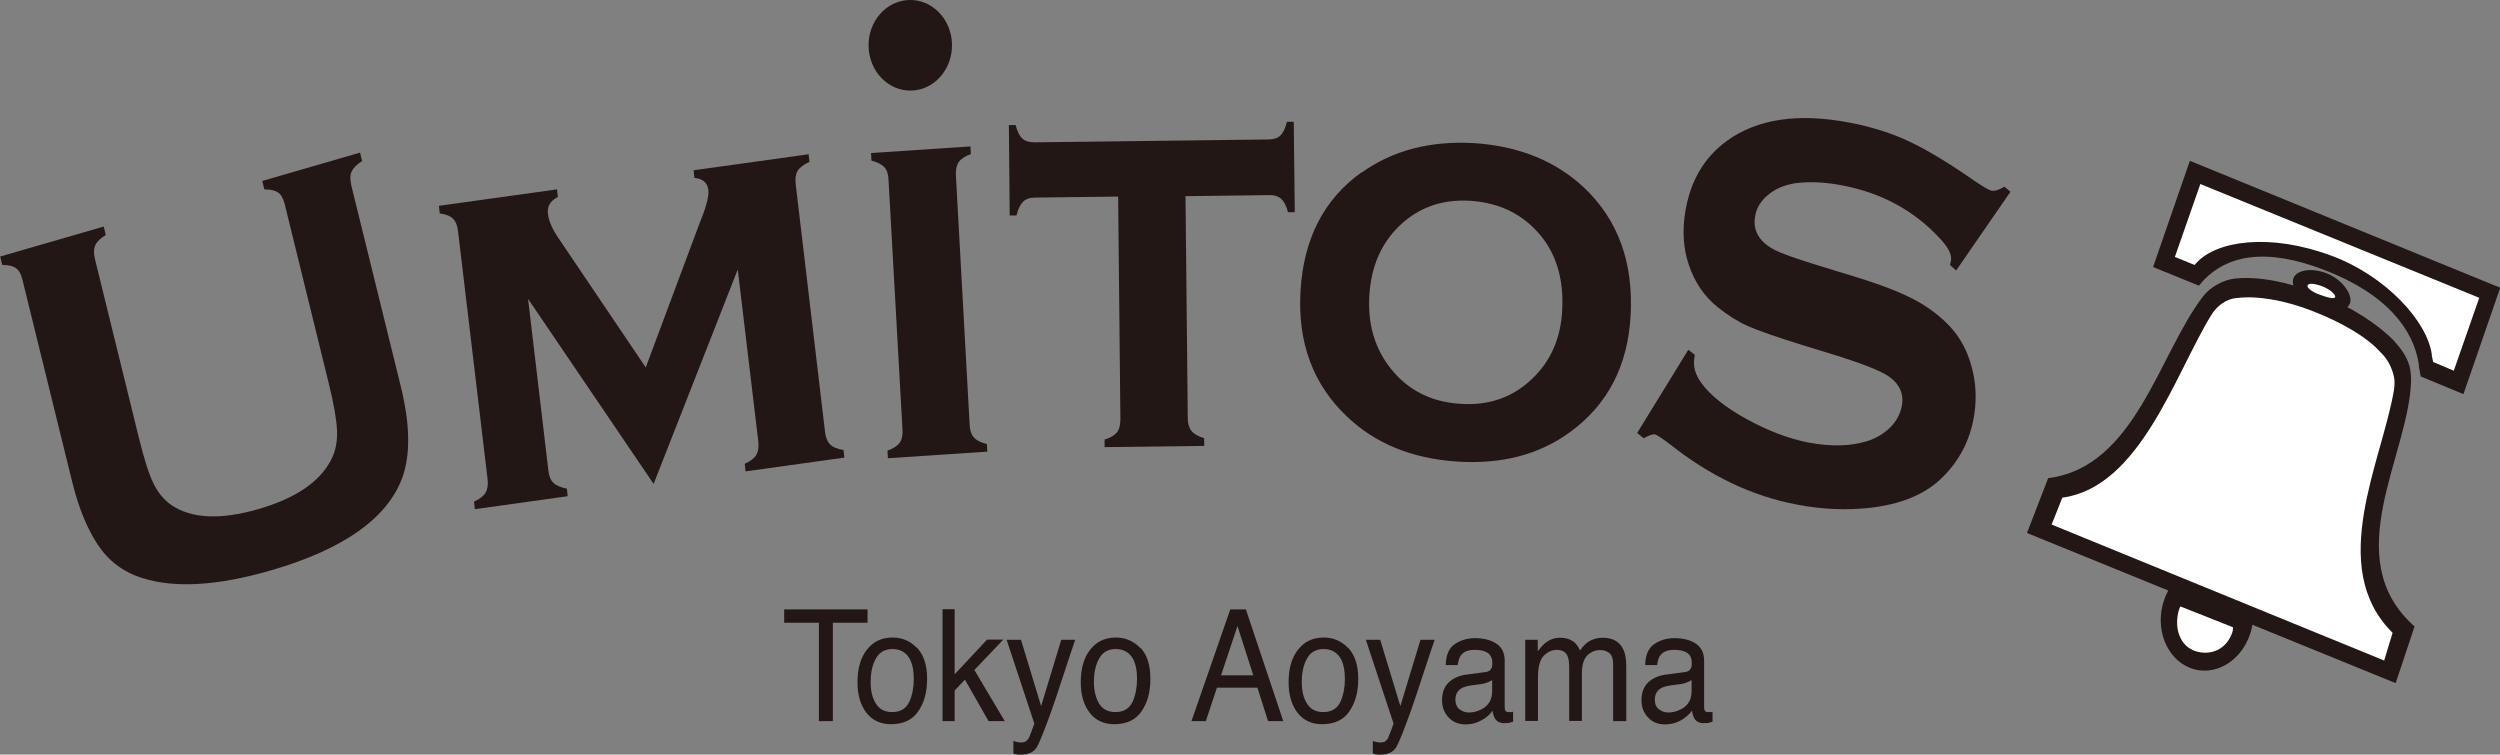 <?xml version="1.0" encoding="UTF-8"?><svg id="_レイヤー_2" xmlns="http://www.w3.org/2000/svg" viewBox="0 0 121.72 36.74"><rect x="0" y="0" width="121.72" height="36.74" fill="#808080" stroke="none"/><defs><style>.cls-1{fill:#fff;}.cls-2{fill:#221714;}</style></defs><g id="_レイヤー_1-2"><path class="cls-2" d="m17.09,8.97l2.42,9.83c.46,1.86.48,3.34.08,4.45-.73,1.99-2.87,3.5-6.43,4.53-2.57.74-4.65.87-6.24.36-.93-.29-1.65-.84-2.18-1.65-.52-.8-.93-1.82-1.23-3.05L1.09,13.61c-.06-.27-.17-.45-.31-.55-.14-.11-.37-.16-.67-.16l-.1-.41,5.04-1.46.1.41c-.26.16-.43.32-.51.5-.08.17-.08.39-.02.66l2.15,8.75c.25,1.01.48,1.74.71,2.2.22.45.51.8.88,1.05.97.65,2.37.72,4.21.19,1.84-.53,3.03-1.35,3.57-2.44.2-.4.29-.86.27-1.38-.02-.51-.15-1.28-.4-2.29l-2.15-8.75c-.07-.27-.17-.45-.31-.55-.15-.11-.37-.16-.68-.16l-.1-.41,4.76-1.38.1.41c-.26.17-.43.34-.51.51-.08.17-.08.39-.02.65Z"/><path class="cls-2" d="m31.83,23.57l-6.12-9.02.99,8.36c.03.27.11.47.25.6.13.13.35.22.65.28l.04.37-4.52.63-.04-.37c.27-.12.46-.26.56-.43.1-.17.13-.39.1-.66l-1.44-12.08c-.03-.27-.11-.47-.24-.6-.13-.13-.35-.22-.65-.26l-.04-.37,5.75-.8.04.37c-.37.19-.53.46-.48.83.04.36.23.78.57,1.26l4.19,6.21,2.64-7.07c.31-.75.44-1.27.41-1.56-.04-.36-.27-.56-.68-.6l-.04-.37,5.6-.78.04.37c-.28.13-.47.27-.57.43s-.13.38-.1.65l1.43,12.07c.03.27.11.47.25.61s.35.22.65.27l.04.37-4.81.67-.04-.37c.27-.12.46-.26.56-.43.1-.17.13-.38.1-.66l-1-8.37-4.1,10.45Z"/><path class="cls-2" d="m46.54,8.53l.67,12.15c.01.27.08.48.21.62.12.14.33.25.63.32l.02.37-4.84.32-.02-.37c.28-.1.48-.23.59-.38.11-.16.16-.37.14-.65l-.68-12.16c-.01-.27-.08-.48-.2-.61-.12-.13-.33-.24-.63-.32l-.02-.37,4.84-.32.02.37c-.29.11-.49.24-.59.39-.11.16-.15.37-.14.64Z"/><path class="cls-2" d="m57.72,9.53l.11,10.82c0,.27.06.48.18.63.12.15.32.26.62.36v.37s-4.85.06-4.85.06v-.37c.28-.08.48-.2.6-.35.12-.15.17-.37.17-.64l-.11-10.84-4.04.05c-.26,0-.46.07-.59.2-.13.13-.24.35-.32.67h-.33s-.04-4.4-.04-4.4h.33c.08.31.18.52.32.65.14.13.33.19.6.19l11.38-.14c.26,0,.46-.07.59-.19.13-.13.24-.35.32-.67h.33s.05,4.4.05,4.4h-.33c-.08-.31-.2-.53-.33-.65-.14-.12-.33-.19-.6-.18l-4.04.05Z"/><path class="cls-2" d="m66.3,8.4c1.51-1.08,3.35-1.56,5.5-1.43,2.18.15,3.96.88,5.34,2.18,1.65,1.57,2.4,3.65,2.25,6.24-.14,2.43-1.12,4.32-2.95,5.65-1.51,1.1-3.35,1.58-5.53,1.43-2.18-.15-3.95-.88-5.32-2.18-1.66-1.57-2.42-3.61-2.27-6.13.15-2.54,1.14-4.46,2.97-5.77h0Zm8.73,3.09c-.84-1.03-1.97-1.6-3.38-1.71-1.41-.1-2.59.31-3.54,1.24-.88.86-1.36,1.99-1.44,3.38-.08,1.38.26,2.56,1.04,3.54.83,1.05,1.96,1.63,3.38,1.72,1.41.1,2.59-.32,3.54-1.25.88-.85,1.36-1.95,1.43-3.3.08-1.46-.26-2.67-1.03-3.62h0Z"/><path class="cls-2" d="m97.89,9.33l-2.65,3.84-.3-.27c.02-.09.04-.16.05-.21.05-.3-.14-.66-.55-1.09-1.26-1.36-2.85-2.22-4.78-2.58-.85-.16-1.62-.19-2.31-.09-.5.09-.93.27-1.28.57-.35.29-.56.64-.62,1.05-.11.67.19,1.2.9,1.59.37.2,1.17.48,2.42.86l1.86.57c1.1.35,1.99.7,2.65,1.06.66.36,1.23.8,1.7,1.31.48.53.82,1.18,1.02,1.94.21.76.24,1.53.12,2.33-.2,1.26-.76,2.3-1.66,3.14-.82.76-1.98,1.22-3.47,1.38-1.12.12-2.28.07-3.49-.16-2.18-.41-4.24-1.39-6.18-2.93-.41-.31-.67-.48-.75-.49-.1-.02-.28.04-.54.19l-.32-.26,2.49-4.05.32.25c-.01.08-.02.14-.03.17-.06.39.05.79.34,1.19.44.61,1.18,1.2,2.22,1.77,1.04.57,2.04.95,3.02,1.14,1.07.2,2.02.18,2.83-.07.45-.14.83-.37,1.14-.68.31-.31.49-.67.56-1.06.1-.59-.13-1.07-.68-1.44-.38-.25-1.19-.57-2.41-.96l-1.82-.56c-1.22-.38-2.08-.68-2.58-.9-.5-.22-.98-.53-1.45-.9-.67-.53-1.15-1.23-1.44-2.1-.26-.78-.32-1.63-.17-2.55.24-1.51.92-2.67,2.04-3.48,1.47-1.06,3.45-1.36,5.96-.88,1.05.2,2.02.5,2.89.91.87.41,1.94,1.05,3.2,1.93.43.29.7.45.81.47.17.03.38-.03.64-.19l.31.26Z"/><path class="cls-2" d="m46.35,2.13c-.04-1.22-.98-2.17-2.1-2.13-1.12.04-2,1.06-1.96,2.28.04,1.22.98,2.17,2.1,2.13,1.12-.04,2-1.06,1.96-2.28Z"/><path class="cls-2" d="m117.84,18.32l2.1.87,1.79-5.18-15.11-6.18-1.79,5.17,2.23.91.23-.27c1.13-1.17,2.98-1.64,5.97-.46,2.9,1.14,4.25,2.82,4.51,4.57v.09s.09.49.09.49Z"/><path class="cls-1" d="m118.48,17.63l.99.42,1.24-3.55-13.58-5.54-1.24,3.55.96.39.1-.11c.98-1.07,3.57-1.46,6.59-.33,2.62.98,4.64,3.18,4.86,4.8v.06s.07.32.07.32Z"/><path class="cls-2" d="m117.3,17.76c.03.13.1.42.09.8-.11,3.63-3.58,8.62.17,11.94l-.92,2.76-17.95-7.31,1.03-2.67c4.25-.53,5.39-6.06,7.55-8.86.36-.46.99-.8,1.56-.86h.04c1.07-.11,2.52.15,4.1.78,1.53.61,2.77,1.43,3.56,2.22l.06.07c.3.34.57.69.7,1.13"/><path class="cls-1" d="m116.55,18.3c.05.22.04.45.01.67-.57,3.46-3.31,8.63-.07,11.84l-.41,1.35-16.19-6.62.52-1.31c3.78-.51,5.48-5.99,7.24-8.87.28-.46.72-.8,1.24-.85h.03c.95-.12,2.31.09,3.74.66,1.39.55,2.58,1.24,3.24,1.98l.06.06c.29.28.5.71.59,1.1"/><path class="cls-2" d="m114.41,14.78c.17-.39-.35-1.18-1.15-1.48-.77-.29-1.48-.14-1.61.28-.12.41.39,1.1,1.15,1.43.76.33,1.44.17,1.61-.23Z"/><path class="cls-1" d="m113.7,14.46c.02-.12-.27-.39-.66-.53-.39-.14-.65-.15-.69-.03-.05.18.47.41.57.44.38.14.75.25.78.11Z"/><path class="cls-2" d="m109.69,30.25c-.02.21-.07.42-.14.63-.46,1.36-1.77,2.09-2.92,1.64-1.16-.46-1.73-1.93-1.27-3.29.07-.21.16-.4.26-.58l4.07,1.6Z"/><path class="cls-1" d="m108.72,30.53s.01.12-.03.25c-.29.86-1.07,1.16-1.81.92-.74-.25-1.04-1.11-.8-1.98.04-.13.06-.18.09-.19l2.55,1.01Z"/><path class="cls-2" d="m42.24,29.67v.65h-1.69v4.79h-.68v-4.79h-1.69v-.65h4.07Z"/><path class="cls-2" d="m44.65,31.54c.32.34.49.84.49,1.5s-.14,1.17-.43,1.59c-.28.42-.73.63-1.33.63-.5,0-.9-.18-1.19-.55-.29-.37-.44-.87-.44-1.49,0-.67.15-1.2.46-1.59.31-.4.73-.59,1.25-.59.47,0,.86.17,1.19.51Zm-.38,2.64c.15-.34.22-.71.22-1.12,0-.37-.05-.67-.16-.91-.17-.36-.47-.55-.88-.55-.37,0-.64.16-.81.47-.17.31-.25.69-.25,1.13s.08.77.25,1.05c.17.28.44.42.8.42.4,0,.68-.17.83-.5Z"/><path class="cls-2" d="m45.89,29.66h.59v3.17l1.58-1.69h.79l-1.41,1.48,1.48,2.49h-.79l-1.15-2.02-.5.53v1.49h-.59v-5.45Z"/><path class="cls-2" d="m51.67,31.15h.68c-.09.25-.28.83-.58,1.74-.22.68-.41,1.24-.56,1.67-.36,1.01-.61,1.63-.75,1.85-.15.22-.4.33-.75.33-.09,0-.15,0-.2-.01-.05,0-.1-.02-.17-.04v-.61c.11.03.18.05.23.06.05,0,.09.01.13.01.11,0,.2-.02.25-.06.05-.04.1-.09.14-.15.01-.02.05-.12.12-.3.07-.18.12-.32.15-.41l-1.35-4.08h.7l.98,3.23.98-3.23Z"/><path class="cls-2" d="m55.53,31.54c.32.34.48.84.48,1.5s-.14,1.17-.43,1.59c-.28.42-.73.63-1.33.63-.5,0-.9-.18-1.19-.55-.29-.37-.44-.87-.44-1.49,0-.67.15-1.2.46-1.59.31-.4.73-.59,1.25-.59.47,0,.86.17,1.19.51Zm-.39,2.64c.15-.34.22-.71.22-1.12,0-.37-.05-.67-.16-.91-.17-.36-.47-.55-.88-.55-.37,0-.64.16-.81.47-.17.31-.25.69-.25,1.13s.09.77.25,1.05c.17.28.44.42.8.42.4,0,.68-.17.83-.5Z"/><path class="cls-2" d="m59.89,29.67h.77l1.82,5.44h-.74l-.52-1.63h-1.97l-.54,1.63h-.7l1.89-5.44Zm1.13,3.21l-.77-2.4-.8,2.4h1.57Z"/><path class="cls-2" d="m65.64,31.54c.32.34.49.84.49,1.5s-.14,1.17-.43,1.59c-.28.42-.73.63-1.33.63-.5,0-.9-.18-1.19-.55-.29-.37-.44-.87-.44-1.49,0-.67.15-1.2.46-1.59.31-.4.73-.59,1.25-.59.47,0,.86.17,1.19.51Zm-.38,2.64c.15-.34.22-.71.22-1.12,0-.37-.05-.67-.16-.91-.17-.36-.47-.55-.88-.55-.37,0-.64.16-.81.47-.17.31-.25.69-.25,1.13s.08.77.25,1.05c.17.28.44.42.8.42.4,0,.68-.17.83-.5Z"/><path class="cls-2" d="m69.17,31.15h.68c-.09.25-.28.83-.58,1.74-.22.68-.41,1.24-.56,1.67-.36,1.01-.61,1.63-.75,1.85-.15.22-.4.33-.75.33-.09,0-.15,0-.2-.01-.05,0-.1-.02-.17-.04v-.61c.11.03.19.05.23.06.05,0,.09.01.13.01.11,0,.2-.02.25-.06.05-.04.1-.09.13-.15.01-.02.05-.12.12-.3.07-.18.12-.32.15-.41l-1.35-4.08h.7l.98,3.23.98-3.23Z"/><path class="cls-2" d="m72.34,32.72c.14-.02.23-.08.28-.19.03-.06.04-.14.04-.25,0-.22-.08-.39-.22-.49-.15-.1-.36-.15-.64-.15-.32,0-.55.09-.68.28-.07.1-.12.25-.15.46h-.58c.01-.49.16-.83.44-1.02.28-.19.61-.29.98-.29.43,0,.78.09,1.05.27.27.18.4.46.4.83v2.27c0,.07.01.12.04.17.03.04.08.06.17.06.03,0,.06,0,.09,0,.03,0,.07,0,.11-.02v.49c-.1.03-.17.05-.22.06-.05,0-.12.01-.21.01-.21,0-.37-.08-.46-.24-.05-.09-.09-.21-.11-.37-.12.18-.3.34-.54.47-.23.13-.49.2-.77.2-.34,0-.62-.11-.83-.34-.21-.22-.32-.5-.32-.84,0-.37.11-.65.32-.86.21-.2.49-.33.83-.38l.98-.13Zm-1.29,1.8c.13.11.28.17.46.17.22,0,.42-.05.63-.16.34-.18.51-.47.51-.88v-.54c-.07.05-.17.1-.29.14-.12.04-.23.06-.35.07l-.37.05c-.22.03-.39.08-.5.15-.19.12-.28.3-.28.56,0,.19.07.34.19.46Z"/><path class="cls-2" d="m74.27,31.15h.6v.56c.15-.2.28-.34.4-.43.2-.15.43-.23.69-.23.29,0,.52.08.7.23.1.09.19.22.27.39.14-.21.3-.37.48-.47.19-.1.39-.15.62-.15.49,0,.83.19,1.01.58.1.21.14.49.14.84v2.64h-.64v-2.76c0-.27-.06-.45-.18-.55-.12-.1-.27-.15-.45-.15-.24,0-.45.09-.63.26-.17.18-.26.47-.26.88v2.31h-.62v-2.59c0-.27-.03-.47-.09-.59-.09-.19-.27-.28-.52-.28-.23,0-.44.1-.63.29-.19.2-.28.55-.28,1.06v2.11h-.62v-3.97Z"/><path class="cls-2" d="m82.05,32.72c.14-.02.23-.08.28-.19.03-.06.04-.14.04-.25,0-.22-.07-.39-.22-.49-.15-.1-.36-.15-.64-.15-.32,0-.55.09-.68.28-.08.1-.12.25-.15.46h-.58c.01-.49.16-.83.44-1.02.28-.19.61-.29.98-.29.43,0,.78.09,1.05.27.27.18.4.46.4.83v2.27c0,.07.01.12.04.17.03.04.08.06.17.06.03,0,.06,0,.09,0,.03,0,.07,0,.11-.02v.49c-.1.03-.17.05-.22.06-.05,0-.12.01-.21.01-.21,0-.37-.08-.46-.24-.05-.09-.09-.21-.11-.37-.13.18-.31.34-.54.47-.23.13-.49.2-.77.2-.34,0-.62-.11-.83-.34-.21-.22-.32-.5-.32-.84,0-.37.11-.65.32-.86.21-.2.49-.33.83-.38l.98-.13Zm-1.29,1.8c.13.11.28.17.46.17.22,0,.42-.05.63-.16.34-.18.51-.47.51-.88v-.54c-.08.05-.17.1-.29.14-.12.04-.23.06-.35.07l-.37.05c-.22.03-.39.08-.5.15-.19.12-.28.3-.28.56,0,.19.06.34.19.46Z"/></g></svg>